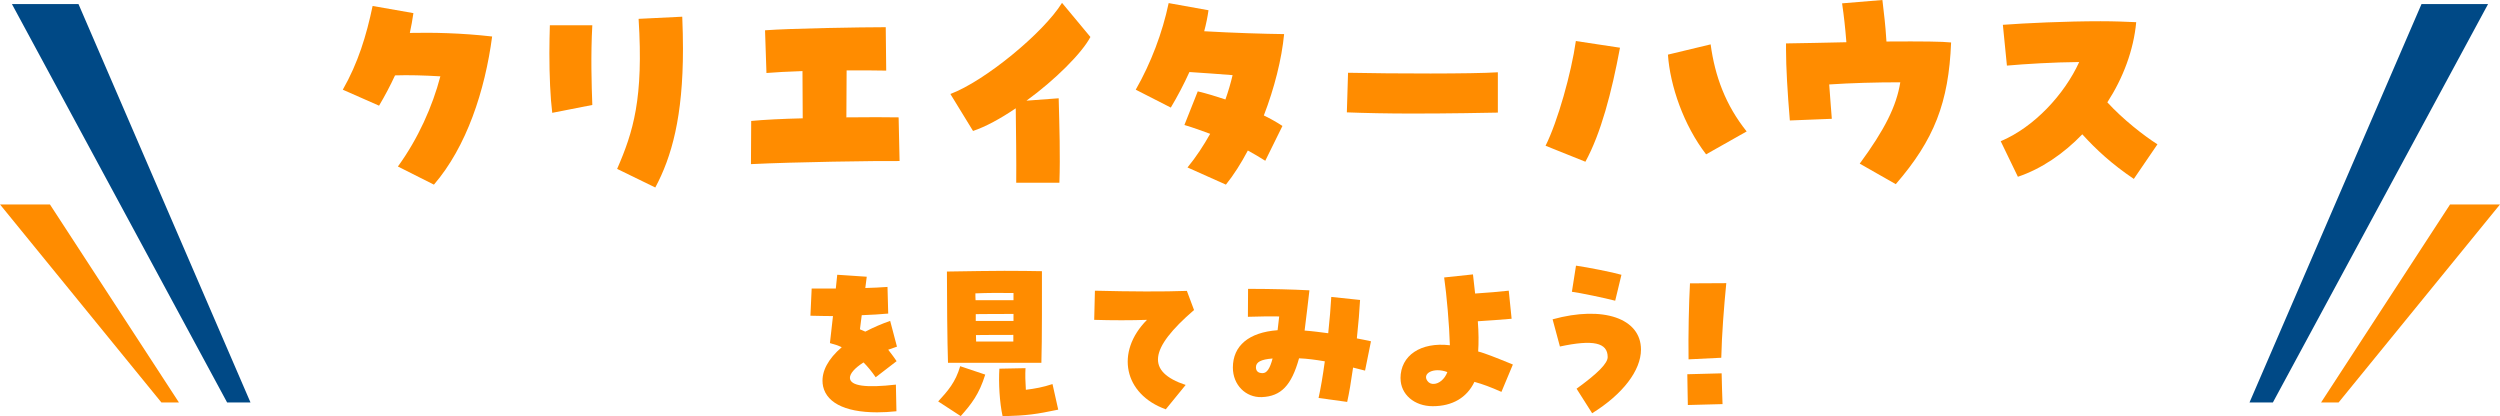 <?xml version="1.0" encoding="UTF-8"?>
<svg id="_レイヤー_2" data-name="レイヤー 2" xmlns="http://www.w3.org/2000/svg" viewBox="0 0 1048 174.5">
  <defs>
    <style>
      .cls-1 {
        fill: #ff8c00;
      }

      .cls-2 {
        fill: #004986;
      }
    </style>
  </defs>
  <g id="_文字" data-name="文字">
    <g>
      <g>
        <path class="cls-1" d="M166.8,69.8c8.5-11.7,14.5-25.2,17.8-37.8-6.8-.4-13.4-.6-19-.4-2,4.3-4.2,8.5-6.7,12.7l-15.2-6.7c6.4-11.2,9.9-22.7,12.5-35.1l17.1,3c-.4,2.8-.9,5.6-1.5,8.3,9.5-.2,21.4,0,34.5,1.5-3,22.7-10.7,46.2-24.4,62.1l-15.1-7.6Z"/>
        <path class="cls-1" d="M230.3,22.2c0-3.9.1-7.8.2-11.6h17.8c-.7,12.5-.3,25.2,0,33.4l-16.8,3.3c-.8-6.4-1.2-15.6-1.2-25.1ZM258.7,70.8c6.8-15.6,11.1-29.6,9-62.9l18.3-.9c.2,4.8.3,9.3.3,13.5,0,28.4-4.7,45.2-11.6,58.1l-16-7.8Z"/>
        <path class="cls-1" d="M314.9,50.7c5.2-.5,13.1-.9,21.6-1.1,0-7-.1-13.5-.1-19.8-6.1.2-11.6.5-15.1.8l-.6-17.9c10.3-.8,40.6-1.3,50.6-1.3l.2,18.2c-3.8-.1-9.9-.1-16.6-.1,0,5-.1,12.2-.1,19.7,9.1-.1,17.2-.1,21.9,0l.4,18.3c-9.9-.1-44.1.4-62.3,1.3l.1-18.1Z"/>
        <path class="cls-1" d="M425.8,45.4c-6.5,4.4-12.6,7.7-17.9,9.5l-9.5-15.5c14.4-5.4,39-25.6,46.8-38.2l11.9,14.3c-3.5,6.7-14.8,18-26.8,26.7l13.5-1c.3,11.9.7,23.9.3,35.4h-18.1c.1-8.6-.1-22.7-.2-31.2Z"/>
        <path class="cls-1" d="M497.8,70.2c3.7-4.5,6.8-9.3,9.5-14.1-3.5-1.3-7.1-2.6-10.8-3.7l5.6-14.1c3.8.9,7.7,2.1,11.6,3.4,1.2-3.4,2.2-6.8,3-10.2-6.4-.5-11.8-.9-18.1-1.3-2.3,5.1-5,10.2-7.8,14.9l-14.7-7.5c6.4-11.2,11.2-23.9,13.8-36.3l16.7,3c-.4,2.9-1,5.8-1.8,8.8,12.1.7,25.1,1.1,33.5,1.2-1,10.5-4.1,22.7-8.5,34.1,2.9,1.4,5.5,2.9,7.8,4.4l-7.2,14.6c-2.3-1.5-4.8-2.9-7.3-4.3-2.8,5.3-5.9,10.2-9.2,14.3l-16.1-7.2Z"/>
        <path class="cls-1" d="M591.8,47.6c-9.8,0-19.6-.2-27.2-.5l.5-16.6c19,.4,52.3.5,62.8-.2v16.9c-4.8.1-20.3.4-36.1.4Z"/>
        <path class="cls-1" d="M647.9,61.1c5.1-10.2,10.8-30.5,12.7-43.9l18.5,2.8c-3.5,18.8-8,35.9-14.5,47.8l-16.7-6.7ZM699.2,22.9l17.9-4.3c1.8,13.4,6.3,25.5,15.1,36.5l-17,9.6c-9.4-12.2-15.1-28.7-16-41.8Z"/>
        <path class="cls-1" d="M779.6,68.6c10.5-14.3,15.4-24.1,17-34.1-10.3,0-20.7.3-29.8.9.5,7.2.9,11.6,1.1,14.4l-17.6.7c-1-11.9-1.6-22.3-1.6-29.7v-2.6c7.4-.1,16.3-.3,25.3-.5-.5-6.3-1-10.8-1.8-16.3l16.9-1.4c.8,7.1,1.2,9.6,1.7,17.4,15.6-.1,23.3,0,27.1.4-1,25.2-7.1,40.8-23.2,59.4l-15.1-8.6Z"/>
        <path class="cls-1" d="M872.9,56.3c-7.9,8.2-17.2,14.5-27,17.8l-7.2-14.9c14-5.9,26.7-19.6,32.9-33.2-10.9.1-22.4.8-30.3,1.5l-1.7-17.1c9.4-.7,26.4-1.5,41-1.5,5.5,0,10.6.2,14.9.4-1.1,11.8-5.5,23.4-12.1,33.6,6.5,7.1,15.2,13.9,21,17.6l-9.9,14.5c-9.2-6.2-15.8-12.3-21.6-18.7Z"/>
        <path class="cls-1" d="M344.84,160.55c-.45-4.88,2.32-10.12,8.02-15-1.42-.68-3-1.2-4.95-1.73.52-4.5.9-8.1,1.27-11.32-2.85,0-5.92-.08-9.45-.15l.52-11.4h10.12c.23-2.02.45-3.97.6-5.77l12.37.82c-.23,1.5-.38,3.07-.6,4.73,3.15-.08,6.22-.23,9.3-.45l.3,11.17c-3.23.3-7.05.53-11.1.68-.3,2.1-.52,4.05-.75,5.92.9.38,1.58.67,2.25.97,3.6-1.88,6.97-3.3,10.42-4.5l2.85,10.8c-1.2.38-2.4.83-3.67,1.28,1.57,2.02,2.62,3.45,3.52,4.8l-8.77,6.75c-1.65-2.4-3.37-4.5-5.1-6.22-3.67,2.33-5.77,4.72-5.7,6.53.15,3.37,6.82,4.2,19.27,2.77l.23,11.17c-2.85.3-5.55.45-8.1.45-13.95,0-22.12-4.42-22.87-12.3Z"/>
        <path class="cls-1" d="M393.29,168.28c4.05-4.42,7.27-8.02,9.22-14.77l10.5,3.52c-2.55,8.25-5.77,12.3-10.27,17.4l-9.45-6.15ZM396.96,113.83c7.27-.15,21.07-.3,24.07-.3,5.92,0,11.7.07,15.75.15,0,6.3.07,29.77-.23,38.4h-39.15c-.3-8.55-.45-28.12-.45-38.25ZM424.86,125.83v-3c-5.1-.07-10.95-.07-15.97.15,0,.9,0,1.88.07,2.85h15.9ZM424.86,134.53v-2.92c-4.72,0-11.1,0-15.82.07v2.85h15.82ZM424.79,143.16v-2.77c-4.58,0-10.8,0-15.67.07,0,.9.07,1.8.07,2.7h15.6ZM418.94,154.55l10.95-.22c-.15,2.77-.08,5.55.15,9.07,4.05-.52,7.05-1.05,11.17-2.4l2.4,10.72c-9.38,1.95-12.9,2.47-23.32,2.77-1.27-5.77-1.73-13.95-1.35-19.95Z"/>
        <path class="cls-1" d="M480.81,134.08c-6.52.23-14.62.23-22.12,0l.3-12.22c14.92.38,28.87.45,38.55.08l3,8.02c-18.97,16.35-20.02,25.87-3.52,31.42l-8.32,10.2c-17.55-6.3-21.3-24-7.88-37.5Z"/>
        <path class="cls-1" d="M552.74,166.85c.9-4.05,1.8-9.3,2.62-15.38-3.9-.67-7.35-1.12-10.8-1.27-3.15,11.32-7.5,15.97-15.67,16.27-6.67.22-12.07-5.1-12.07-12.38,0-9.15,6.67-14.77,18.75-15.67.22-1.8.45-3.67.67-5.77-3.6-.08-7.88,0-13.12.15l.07-11.7h2.4c6.67,0,16.27.22,23.32.6l-.9,7.72c-.3,2.33-.53,4.65-1.12,9.15,3.22.23,6.52.68,9.9,1.12.6-5.62,1.05-11.02,1.28-15.22l12.07,1.27c-.22,4.2-.67,9.82-1.35,16.12,1.95.38,3.97.75,5.92,1.2l-2.48,12.3c-1.8-.45-3.45-.9-5.02-1.28-.83,5.92-1.65,10.72-2.47,14.4l-12-1.65ZM533.46,150.28c-4.87.38-6.97,1.5-6.97,3.67,0,1.65.98,2.47,2.78,2.47s3.07-1.88,4.2-6.15Z"/>
        <path class="cls-1" d="M587.09,158.6c0-9.6,8.47-15.3,20.7-13.87-.23-8.25-1.35-21.22-2.4-28.42l12.08-1.28c.38,3.23.6,5.7.9,8.02,4.8-.3,10.95-.83,14.1-1.2l1.2,11.77c-3.83.38-9.75.75-14.17,1.05.38,4.8.38,9,.15,12.67,2.85.75,6.67,2.25,14.55,5.47l-4.8,11.47c-4.57-2.03-7.8-3.23-11.32-4.2-3.15,6.6-9.22,10.2-17.47,10.2-7.72,0-13.5-4.95-13.5-11.7ZM601.11,160.93c2.1-.08,4.5-1.95,5.62-4.95-5.7-2.17-10.72.53-8.33,3.75.67.9,1.65,1.28,2.7,1.2Z"/>
        <path class="cls-1" d="M660.89,162.95c8.92-6.45,13.05-10.65,13.05-13.27,0-6.07-6.07-7.42-20.02-4.42l-3.07-11.4c21.22-5.85,37.05-.38,37.05,12.67,0,8.77-7.65,18.75-20.47,26.7l-6.53-10.28ZM658.94,122.31l1.72-10.95c4.8.68,15.45,2.77,19.05,3.83l-2.62,10.87c-4.28-1.12-14.7-3.3-18.15-3.75Z"/>
        <path class="cls-1" d="M707.31,156.88l14.4-.38c.15,5.1.15,7.8.38,12.9l-14.55.38c-.15-5.02-.08-7.8-.22-12.9ZM708.44,118.78l15.22-.08c-.97,9.9-1.88,21.37-2.1,31.27l-13.72.67c-.15-10.58.15-23.62.6-31.87Z"/>
      </g>
      <g>
        <g>
          <path class="cls-2" d="M32.9,1.7H5l90.2,167h9.8L32.9,1.7Z"/>
          <polygon class="cls-1" points="20.93 85.7 20.59 85.7 0 85.7 67.65 168.7 75 168.7 20.93 85.7"/>
        </g>
        <g>
          <path class="cls-2" d="M1015.1,1.7h.45s27.45,0,27.45,0l-90.2,167h-9.8S1015.1,1.7,1015.1,1.7Z"/>
          <polygon class="cls-1" points="1027.07 85.7 1027.41 85.7 1048 85.7 980.35 168.7 973 168.7 1027.07 85.7"/>
        </g>
      </g>
    </g>
  </g>
</svg>